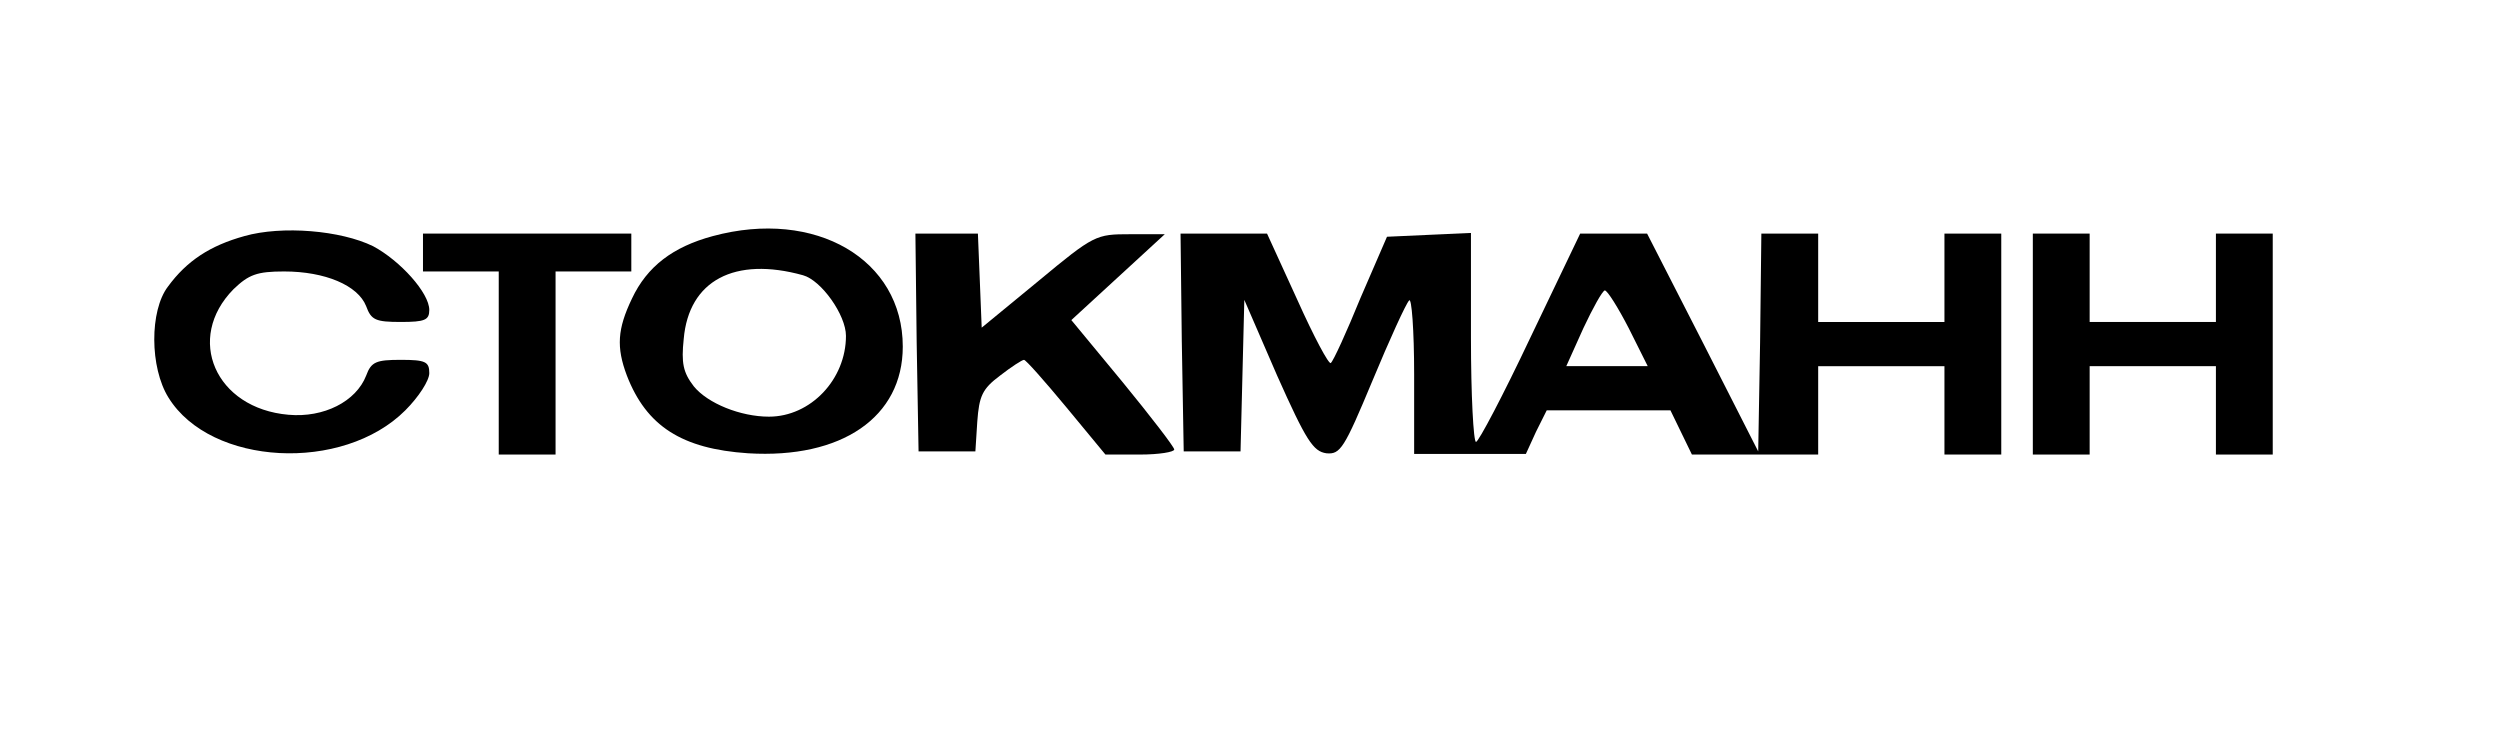<?xml version="1.0" standalone="no"?>
<!DOCTYPE svg PUBLIC "-//W3C//DTD SVG 20010904//EN"
 "http://www.w3.org/TR/2001/REC-SVG-20010904/DTD/svg10.dtd">
<svg version="1.0" xmlns="http://www.w3.org/2000/svg"
 width="396pt" height="116pt" viewBox="0 0 396 116"
 preserveAspectRatio="xMidYMid meet">

<g transform="translate(0,116) scale(0.1,-0.1)"
fill="#000000" stroke="none">
<path d="M387 786 c-54 -15 -91 -39 -121 -80 -29 -38 -29 -128 1 -176 67 -108
276 -119 375 -20 21 21 38 47 38 59 0 18 -6 21 -45 21 -39 0 -47 -3 -55 -25
-16 -41 -67 -67 -123 -62 -116 10 -164 121 -87 199 24 23 37 28 80 28 65 0
117 -22 130 -55 8 -22 15 -25 55 -25 38 0 45 3 45 19 0 27 -46 78 -89 101 -51
25 -144 33 -204 16z"/>
<path d="M1129 786 c-63 -17 -104 -48 -128 -99 -23 -48 -25 -77 -8 -122 31
-80 87 -116 192 -123 148 -9 245 57 245 169 0 138 -138 219 -301 175z m143
-62 c29 -8 68 -63 68 -96 0 -69 -56 -128 -122 -128 -45 0 -97 21 -119 48 -17
22 -20 37 -16 75 8 93 81 131 189 101z"/>
<path d="M670 760 l0 -30 60 0 60 0 0 -145 0 -145 45 0 45 0 0 145 0 145 60 0
60 0 0 30 0 30 -165 0 -165 0 0 -30z"/>
<path d="M1452 618 l3 -173 45 0 45 0 3 47 c3 41 8 52 36 73 18 14 35 25 38
25 3 0 33 -34 67 -75 l62 -75 55 0 c30 0 54 4 54 8 0 4 -37 52 -82 107 l-81
98 74 68 74 68 -55 0 c-54 0 -57 -1 -145 -74 l-90 -74 -3 75 -3 74 -50 0 -49
0 2 -172z"/>
<path d="M1872 618 l3 -173 45 0 45 0 3 120 3 120 52 -120 c46 -103 57 -120
78 -123 22 -2 28 7 73 115 27 65 53 122 58 127 4 6 8 -47 8 -117 l0 -126 88 0
89 0 16 35 17 34 98 0 98 0 17 -35 17 -35 100 0 100 0 0 70 0 70 100 0 100 0
0 -70 0 -70 45 0 45 0 0 175 0 175 -45 0 -45 0 0 -70 0 -70 -100 0 -100 0 0
70 0 70 -45 0 -45 0 -2 -172 -3 -173 -88 173 -88 172 -53 0 -53 0 -79 -165
c-43 -91 -82 -165 -86 -165 -4 0 -8 74 -8 165 l0 166 -67 -3 -66 -3 -42 -97
c-22 -54 -43 -100 -47 -103 -3 -3 -27 42 -53 100 l-48 105 -69 0 -68 0 2 -172z
m708 22 l30 -60 -64 0 -65 0 27 60 c15 32 30 59 34 60 4 0 21 -27 38 -60z"/>
<path d="M3220 615 l0 -175 45 0 45 0 0 70 0 70 100 0 100 0 0 -70 0 -70 45 0
45 0 0 175 0 175 -45 0 -45 0 0 -70 0 -70 -100 0 -100 0 0 70 0 70 -45 0 -45
0 0 -175z"/>
</g>
</svg>
